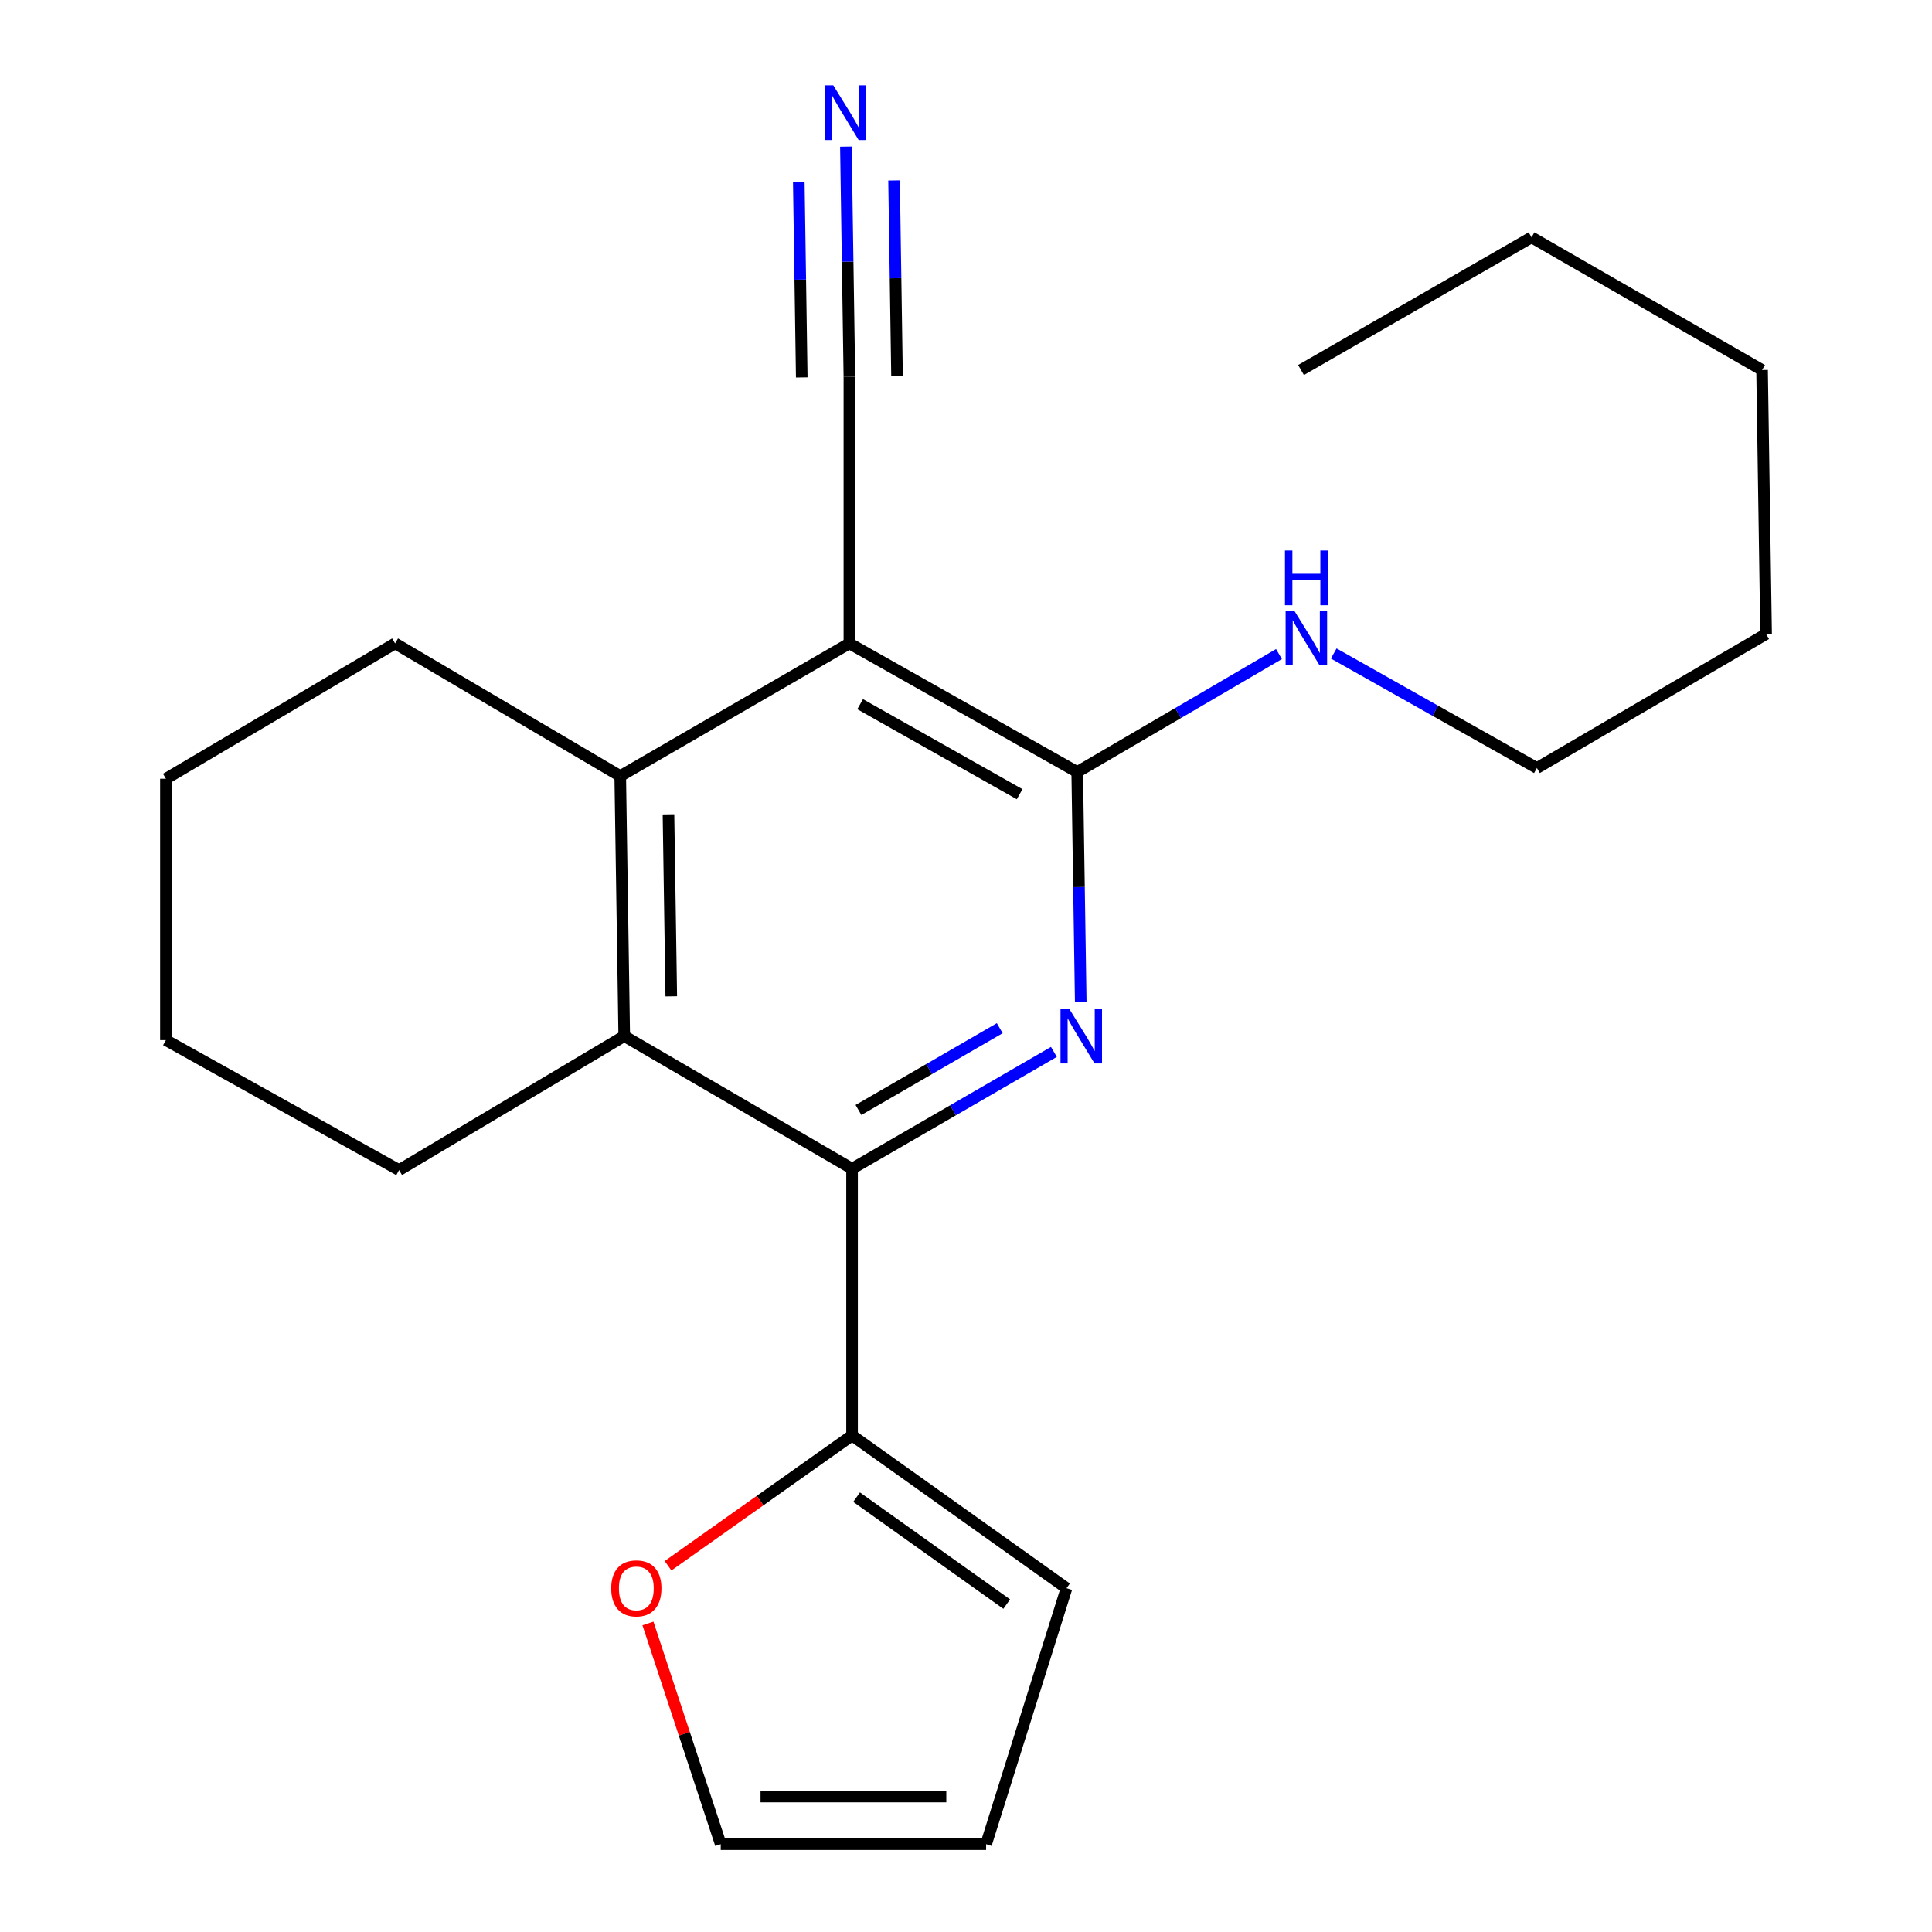 <?xml version='1.0' encoding='iso-8859-1'?>
<svg version='1.1' baseProfile='full'
              xmlns='http://www.w3.org/2000/svg'
                      xmlns:rdkit='http://www.rdkit.org/xml'
                      xmlns:xlink='http://www.w3.org/1999/xlink'
                  xml:space='preserve'
width='1000px' height='1000px' viewBox='0 0 1000 1000'>
<!-- END OF HEADER -->
<rect style='opacity:1.0;fill:#FFFFFF;stroke:none' width='1000' height='1000' x='0' y='0'> </rect>
<path class='bond-2' d='M 439.642,333.019 L 557.564,399.596' style='fill:none;fill-rule:evenodd;stroke:#000000;stroke-width:6px;stroke-linecap:butt;stroke-linejoin:miter;stroke-opacity:1' />
<path class='bond-2' d='M 445.207,364.478 L 527.752,411.082' style='fill:none;fill-rule:evenodd;stroke:#000000;stroke-width:6px;stroke-linecap:butt;stroke-linejoin:miter;stroke-opacity:1' />
<path class='bond-3' d='M 439.642,333.019 L 321.035,401.692' style='fill:none;fill-rule:evenodd;stroke:#000000;stroke-width:6px;stroke-linecap:butt;stroke-linejoin:miter;stroke-opacity:1' />
<path class='bond-6' d='M 439.642,333.019 L 439.642,194.987' style='fill:none;fill-rule:evenodd;stroke:#000000;stroke-width:6px;stroke-linecap:butt;stroke-linejoin:miter;stroke-opacity:1' />
<path class='bond-0' d='M 559.39,518.681 L 558.477,459.139' style='fill:none;fill-rule:evenodd;stroke:#0000FF;stroke-width:6px;stroke-linecap:butt;stroke-linejoin:miter;stroke-opacity:1' />
<path class='bond-0' d='M 558.477,459.139 L 557.564,399.596' style='fill:none;fill-rule:evenodd;stroke:#000000;stroke-width:6px;stroke-linecap:butt;stroke-linejoin:miter;stroke-opacity:1' />
<path class='bond-22' d='M 545.493,544.459 L 493.259,574.695' style='fill:none;fill-rule:evenodd;stroke:#0000FF;stroke-width:6px;stroke-linecap:butt;stroke-linejoin:miter;stroke-opacity:1' />
<path class='bond-22' d='M 493.259,574.695 L 441.025,604.931' style='fill:none;fill-rule:evenodd;stroke:#000000;stroke-width:6px;stroke-linecap:butt;stroke-linejoin:miter;stroke-opacity:1' />
<path class='bond-22' d='M 517.469,532.189 L 480.906,553.354' style='fill:none;fill-rule:evenodd;stroke:#0000FF;stroke-width:6px;stroke-linecap:butt;stroke-linejoin:miter;stroke-opacity:1' />
<path class='bond-22' d='M 480.906,553.354 L 444.342,574.52' style='fill:none;fill-rule:evenodd;stroke:#000000;stroke-width:6px;stroke-linecap:butt;stroke-linejoin:miter;stroke-opacity:1' />
<path class='bond-1' d='M 441.025,604.931 L 323.104,536.258' style='fill:none;fill-rule:evenodd;stroke:#000000;stroke-width:6px;stroke-linecap:butt;stroke-linejoin:miter;stroke-opacity:1' />
<path class='bond-5' d='M 441.025,604.931 L 441.025,742.977' style='fill:none;fill-rule:evenodd;stroke:#000000;stroke-width:6px;stroke-linecap:butt;stroke-linejoin:miter;stroke-opacity:1' />
<path class='bond-11' d='M 557.564,399.596 L 609.779,369.067' style='fill:none;fill-rule:evenodd;stroke:#000000;stroke-width:6px;stroke-linecap:butt;stroke-linejoin:miter;stroke-opacity:1' />
<path class='bond-11' d='M 609.779,369.067 L 661.995,338.539' style='fill:none;fill-rule:evenodd;stroke:#0000FF;stroke-width:6px;stroke-linecap:butt;stroke-linejoin:miter;stroke-opacity:1' />
<path class='bond-4' d='M 321.035,401.692 L 323.104,536.258' style='fill:none;fill-rule:evenodd;stroke:#000000;stroke-width:6px;stroke-linecap:butt;stroke-linejoin:miter;stroke-opacity:1' />
<path class='bond-4' d='M 346.001,421.498 L 347.449,515.694' style='fill:none;fill-rule:evenodd;stroke:#000000;stroke-width:6px;stroke-linecap:butt;stroke-linejoin:miter;stroke-opacity:1' />
<path class='bond-13' d='M 321.035,401.692 L 204.497,333.019' style='fill:none;fill-rule:evenodd;stroke:#000000;stroke-width:6px;stroke-linecap:butt;stroke-linejoin:miter;stroke-opacity:1' />
<path class='bond-14' d='M 323.104,536.258 L 206.566,605.63' style='fill:none;fill-rule:evenodd;stroke:#000000;stroke-width:6px;stroke-linecap:butt;stroke-linejoin:miter;stroke-opacity:1' />
<path class='bond-8' d='M 441.025,742.977 L 393.405,776.699' style='fill:none;fill-rule:evenodd;stroke:#000000;stroke-width:6px;stroke-linecap:butt;stroke-linejoin:miter;stroke-opacity:1' />
<path class='bond-8' d='M 393.405,776.699 L 345.785,810.42' style='fill:none;fill-rule:evenodd;stroke:#FF0000;stroke-width:6px;stroke-linecap:butt;stroke-linejoin:miter;stroke-opacity:1' />
<path class='bond-9' d='M 441.025,742.977 L 552.029,822.048' style='fill:none;fill-rule:evenodd;stroke:#000000;stroke-width:6px;stroke-linecap:butt;stroke-linejoin:miter;stroke-opacity:1' />
<path class='bond-9' d='M 443.37,774.922 L 521.072,830.271' style='fill:none;fill-rule:evenodd;stroke:#000000;stroke-width:6px;stroke-linecap:butt;stroke-linejoin:miter;stroke-opacity:1' />
<path class='bond-7' d='M 439.642,194.987 L 438.741,135.444' style='fill:none;fill-rule:evenodd;stroke:#000000;stroke-width:6px;stroke-linecap:butt;stroke-linejoin:miter;stroke-opacity:1' />
<path class='bond-7' d='M 438.741,135.444 L 437.839,75.902' style='fill:none;fill-rule:evenodd;stroke:#0000FF;stroke-width:6px;stroke-linecap:butt;stroke-linejoin:miter;stroke-opacity:1' />
<path class='bond-7' d='M 464.297,194.613 L 463.531,144.002' style='fill:none;fill-rule:evenodd;stroke:#000000;stroke-width:6px;stroke-linecap:butt;stroke-linejoin:miter;stroke-opacity:1' />
<path class='bond-7' d='M 463.531,144.002 L 462.765,93.391' style='fill:none;fill-rule:evenodd;stroke:#0000FF;stroke-width:6px;stroke-linecap:butt;stroke-linejoin:miter;stroke-opacity:1' />
<path class='bond-7' d='M 414.986,195.36 L 414.22,144.749' style='fill:none;fill-rule:evenodd;stroke:#000000;stroke-width:6px;stroke-linecap:butt;stroke-linejoin:miter;stroke-opacity:1' />
<path class='bond-7' d='M 414.22,144.749 L 413.454,94.138' style='fill:none;fill-rule:evenodd;stroke:#0000FF;stroke-width:6px;stroke-linecap:butt;stroke-linejoin:miter;stroke-opacity:1' />
<path class='bond-10' d='M 335.381,840.296 L 354.216,897.421' style='fill:none;fill-rule:evenodd;stroke:#FF0000;stroke-width:6px;stroke-linecap:butt;stroke-linejoin:miter;stroke-opacity:1' />
<path class='bond-10' d='M 354.216,897.421 L 373.051,954.545' style='fill:none;fill-rule:evenodd;stroke:#000000;stroke-width:6px;stroke-linecap:butt;stroke-linejoin:miter;stroke-opacity:1' />
<path class='bond-12' d='M 552.029,822.048 L 510.411,954.545' style='fill:none;fill-rule:evenodd;stroke:#000000;stroke-width:6px;stroke-linecap:butt;stroke-linejoin:miter;stroke-opacity:1' />
<path class='bond-24' d='M 373.051,954.545 L 510.411,954.545' style='fill:none;fill-rule:evenodd;stroke:#000000;stroke-width:6px;stroke-linecap:butt;stroke-linejoin:miter;stroke-opacity:1' />
<path class='bond-24' d='M 393.655,929.887 L 489.807,929.887' style='fill:none;fill-rule:evenodd;stroke:#000000;stroke-width:6px;stroke-linecap:butt;stroke-linejoin:miter;stroke-opacity:1' />
<path class='bond-15' d='M 690.335,338.237 L 742.919,367.882' style='fill:none;fill-rule:evenodd;stroke:#0000FF;stroke-width:6px;stroke-linecap:butt;stroke-linejoin:miter;stroke-opacity:1' />
<path class='bond-15' d='M 742.919,367.882 L 795.503,397.527' style='fill:none;fill-rule:evenodd;stroke:#000000;stroke-width:6px;stroke-linecap:butt;stroke-linejoin:miter;stroke-opacity:1' />
<path class='bond-20' d='M 204.497,333.019 L 85.877,403.076' style='fill:none;fill-rule:evenodd;stroke:#000000;stroke-width:6px;stroke-linecap:butt;stroke-linejoin:miter;stroke-opacity:1' />
<path class='bond-23' d='M 206.566,605.63 L 85.877,538.354' style='fill:none;fill-rule:evenodd;stroke:#000000;stroke-width:6px;stroke-linecap:butt;stroke-linejoin:miter;stroke-opacity:1' />
<path class='bond-16' d='M 795.503,397.527 L 914.123,328.155' style='fill:none;fill-rule:evenodd;stroke:#000000;stroke-width:6px;stroke-linecap:butt;stroke-linejoin:miter;stroke-opacity:1' />
<path class='bond-18' d='M 914.123,328.155 L 912.041,191.521' style='fill:none;fill-rule:evenodd;stroke:#000000;stroke-width:6px;stroke-linecap:butt;stroke-linejoin:miter;stroke-opacity:1' />
<path class='bond-17' d='M 792.722,122.847 L 912.041,191.521' style='fill:none;fill-rule:evenodd;stroke:#000000;stroke-width:6px;stroke-linecap:butt;stroke-linejoin:miter;stroke-opacity:1' />
<path class='bond-21' d='M 792.722,122.847 L 673.403,191.521' style='fill:none;fill-rule:evenodd;stroke:#000000;stroke-width:6px;stroke-linecap:butt;stroke-linejoin:miter;stroke-opacity:1' />
<path class='bond-19' d='M 85.877,538.354 L 85.877,403.076' style='fill:none;fill-rule:evenodd;stroke:#000000;stroke-width:6px;stroke-linecap:butt;stroke-linejoin:miter;stroke-opacity:1' />
<path  class='atom-1' d='M 553.399 522.098
L 562.679 537.098
Q 563.599 538.578, 565.079 541.258
Q 566.559 543.938, 566.639 544.098
L 566.639 522.098
L 570.399 522.098
L 570.399 550.418
L 566.519 550.418
L 556.559 534.018
Q 555.399 532.098, 554.159 529.898
Q 552.959 527.698, 552.599 527.018
L 552.599 550.418
L 548.919 550.418
L 548.919 522.098
L 553.399 522.098
' fill='#0000FF'/>
<path  class='atom-8' d='M 431.313 44.165
L 440.593 59.165
Q 441.513 60.645, 442.993 63.325
Q 444.473 66.005, 444.553 66.165
L 444.553 44.165
L 448.313 44.165
L 448.313 72.485
L 444.433 72.485
L 434.473 56.085
Q 433.313 54.165, 432.073 51.965
Q 430.873 49.765, 430.513 49.085
L 430.513 72.485
L 426.833 72.485
L 426.833 44.165
L 431.313 44.165
' fill='#0000FF'/>
<path  class='atom-9' d='M 316.364 822.128
Q 316.364 815.328, 319.724 811.528
Q 323.084 807.728, 329.364 807.728
Q 335.644 807.728, 339.004 811.528
Q 342.364 815.328, 342.364 822.128
Q 342.364 829.008, 338.964 832.928
Q 335.564 836.808, 329.364 836.808
Q 323.124 836.808, 319.724 832.928
Q 316.364 829.048, 316.364 822.128
M 329.364 833.608
Q 333.684 833.608, 336.004 830.728
Q 338.364 827.808, 338.364 822.128
Q 338.364 816.568, 336.004 813.768
Q 333.684 810.928, 329.364 810.928
Q 325.044 810.928, 322.684 813.728
Q 320.364 816.528, 320.364 822.128
Q 320.364 827.848, 322.684 830.728
Q 325.044 833.608, 329.364 833.608
' fill='#FF0000'/>
<path  class='atom-12' d='M 669.91 316.091
L 679.19 331.091
Q 680.11 332.571, 681.59 335.251
Q 683.07 337.931, 683.15 338.091
L 683.15 316.091
L 686.91 316.091
L 686.91 344.411
L 683.03 344.411
L 673.07 328.011
Q 671.91 326.091, 670.67 323.891
Q 669.47 321.691, 669.11 321.011
L 669.11 344.411
L 665.43 344.411
L 665.43 316.091
L 669.91 316.091
' fill='#0000FF'/>
<path  class='atom-12' d='M 665.09 284.939
L 668.93 284.939
L 668.93 296.979
L 683.41 296.979
L 683.41 284.939
L 687.25 284.939
L 687.25 313.259
L 683.41 313.259
L 683.41 300.179
L 668.93 300.179
L 668.93 313.259
L 665.09 313.259
L 665.09 284.939
' fill='#0000FF'/>
</svg>
